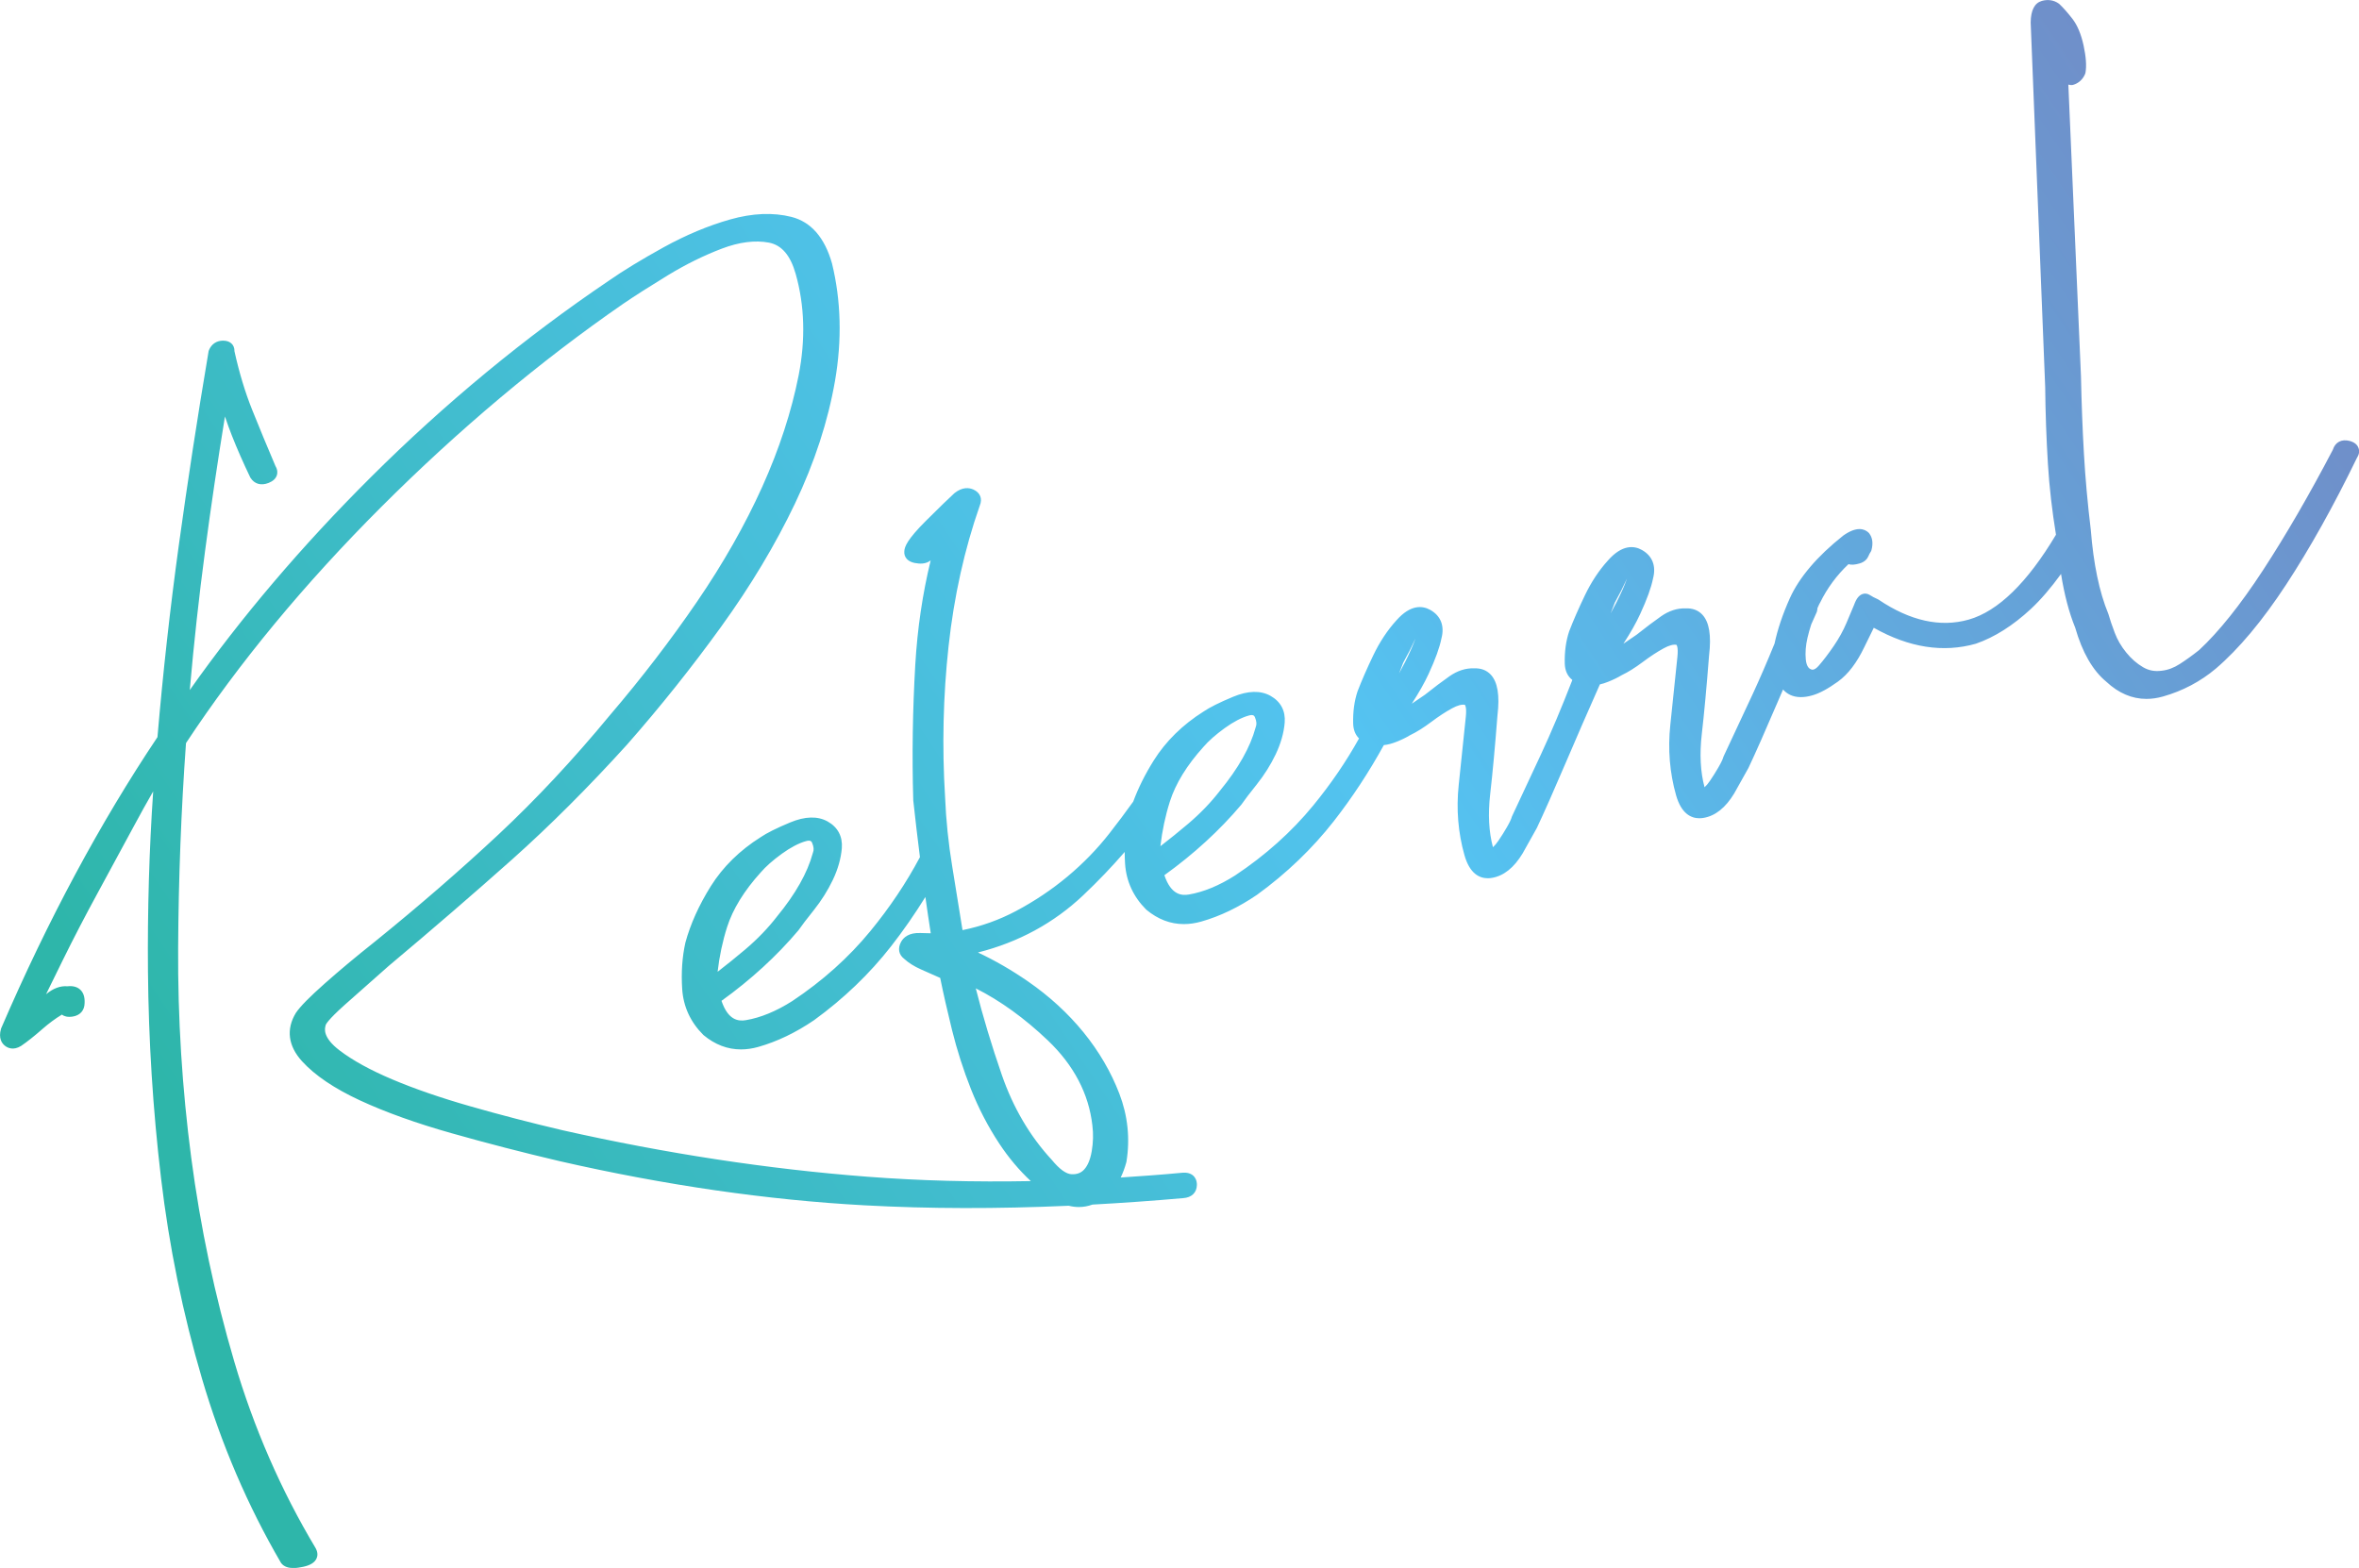 <?xml version="1.0" encoding="UTF-8"?>
<svg id="_レイヤー_2" data-name="レイヤー 2" xmlns="http://www.w3.org/2000/svg" xmlns:xlink="http://www.w3.org/1999/xlink" viewBox="0 0 627.78 417.33">
  <defs>
    <style>
      .cls-1 {
        fill: url(#_名称未設定グラデーション_23);
      }
    </style>
    <linearGradient id="_名称未設定グラデーション_23" data-name="名称未設定グラデーション 23" x1="59.07" y1="312.41" x2="553.95" y2="-20.31" gradientUnits="userSpaceOnUse">
      <stop offset="0" stop-color="#2eb6aa"/>
      <stop offset=".53" stop-color="#54c3f1"/>
      <stop offset="1" stop-color="#718cc7"/>
    </linearGradient>
  </defs>
  <g id="_レイヤー_1-2" data-name="レイヤー 1">
    <path class="cls-1" d="M627.62,119.18c-.33-.88-1.11-1.49-2.34-1.82-2.15-.56-3.84.34-4.46,2.35-6.27,11.99-12.52,22.77-18.58,32.05-6.04,9.25-11.76,16.39-16.99,21.25-1.79,1.42-3.54,2.68-5.21,3.75-1.54.99-3.12,1.58-4.75,1.76-1.85.26-3.47-.05-4.99-.94-1.64-.96-3.14-2.27-4.46-3.9-1.34-1.64-2.36-3.4-3.05-5.23-.71-1.87-1.29-3.56-1.7-5.01-.02-.06-.04-.11-.06-.16-2.35-5.71-3.91-13.16-4.62-22.21-.84-6.91-1.46-13.74-1.83-20.28-.38-6.56-.64-13.5-.79-20.65l-3.36-77.62c.21.05.44.09.67.12.2.02.39,0,.58-.05,1.47-.42,2.58-1.42,3.21-2.9.05-.11.08-.22.1-.33.32-1.84.15-4.21-.5-7.24-.65-3-1.65-5.4-2.97-7.11-1.26-1.62-2.39-2.9-3.47-3.93-.05-.05-.11-.09-.16-.13-1.31-.93-2.88-1.17-4.51-.71-1.93.55-2.93,2.47-2.97,5.71,0,.03,0,.05,0,.08l3.86,96.98c.07,6.86.31,13.77.73,20.53.37,6.12,1.11,12.43,2.14,18.78-7.62,12.78-15.43,20.39-23.24,22.6-7.52,2.13-15.58.34-23.98-5.32-.08-.05-.15-.09-.24-.13-.79-.34-1.48-.71-2.12-1.12-.59-.37-1.27-.46-1.9-.24-.95.33-1.66,1.24-2.25,2.89-.45,1.07-1.13,2.67-2.02,4.8-.86,2.04-2,4.1-3.39,6.14-1.43,2.09-2.77,3.85-4,5.25-1.18,1.35-1.83,1.07-2.11.94-.28-.12-1.12-.5-1.33-2.6-.17-1.81-.02-3.75.45-5.76.29-1.23.62-2.41.99-3.55.47-1.07.95-2.14,1.44-3.23.03-.07.06-.14.08-.22.09-.33.13-.64.15-.93.4-.92.55-1.18.58-1.23.04-.06.08-.12.11-.19,1.9-3.88,4.45-7.33,7.56-10.26.74.24,1.67.18,2.96-.19,1.43-.41,2.07-1.28,2.36-1.97.17-.42.37-.79.58-1.1.1-.14.17-.29.21-.46.49-1.82.29-3.33-.6-4.49-.05-.07-.11-.13-.17-.19-1.11-1.04-3.19-1.74-6.77.82-6.9,5.49-11.67,11.09-14.18,16.66-1.9,4.24-3.26,8.28-4.06,12.05-1.98,4.86-3.94,9.39-5.85,13.52-3.27,7.03-5.83,12.53-7.71,16.5-.04.08-.07.16-.09.25-.1.38-.4,1.14-1.26,2.63-.71,1.23-1.47,2.45-2.26,3.61-.49.72-.97,1.3-1.46,1.74-1.1-4.06-1.35-8.81-.74-14.11.64-5.58,1.28-12.46,1.94-20.97.64-5.34.05-8.89-1.79-10.86-1.12-1.19-2.62-1.75-4.47-1.67-2.2-.07-4.4.63-6.53,2.12-1.87,1.31-4.07,2.97-6.53,4.92-1.16.79-2.32,1.58-3.48,2.37,1.89-2.9,3.39-5.55,4.48-7.93,1.81-3.93,2.93-7.03,3.4-9.4.9-3.35-.15-6.06-2.97-7.64-2.01-1.12-5.21-1.53-9.02,2.81-2.38,2.62-4.45,5.75-6.15,9.31-1.67,3.49-3.07,6.68-4.17,9.55-.86,2.58-1.25,5.46-1.17,8.58.06,1.91.74,3.37,2.02,4.36-2.83,7.3-5.63,13.95-8.35,19.8-3.27,7.03-5.83,12.53-7.71,16.5-.04.08-.07.16-.09.25-.1.38-.41,1.15-1.26,2.63-.71,1.23-1.47,2.45-2.27,3.61-.49.72-.97,1.3-1.45,1.73-1.1-4.07-1.35-8.81-.74-14.11.64-5.58,1.28-12.46,1.94-20.97.64-5.34.05-8.89-1.79-10.86-1.12-1.19-2.63-1.75-4.47-1.67-2.19-.08-4.4.63-6.53,2.12-1.87,1.31-4.06,2.96-6.53,4.92-1.16.79-2.32,1.58-3.48,2.37,1.88-2.9,3.38-5.55,4.48-7.93,1.81-3.93,2.93-7.03,3.4-9.4.9-3.35-.15-6.06-2.97-7.64-2.01-1.12-5.21-1.53-9.02,2.81-2.38,2.62-4.45,5.75-6.15,9.31-1.67,3.48-3.06,6.67-4.17,9.55-.86,2.58-1.25,5.46-1.17,8.58.05,1.67.58,3,1.56,3.97-3.41,6.14-7.5,12.13-12.21,17.87-5.74,7-12.74,13.26-20.76,18.59-4.26,2.71-8.4,4.42-12.31,5.08-1.96.33-4.73.13-6.52-5.14,7.84-5.64,14.72-11.95,20.45-18.74.03-.04.06-.08.09-.12.78-1.14,2.14-2.92,4.04-5.3,2-2.51,3.7-5.2,5.04-8.01,1.37-2.88,2.18-5.72,2.4-8.44.25-3.14-1.06-5.61-3.79-7.14,0,0,0,0,0,0-2.65-1.47-5.99-1.38-9.94.26-3.65,1.52-6.24,2.82-7.87,3.93-5.57,3.51-10.03,7.89-13.25,13.02-2.3,3.67-4.12,7.33-5.46,10.95-2.04,2.84-4.16,5.69-6.36,8.49-3.22,4.12-6.97,7.97-11.12,11.44-4.18,3.49-8.79,6.58-13.71,9.19-4.46,2.37-9.24,4.08-14.24,5.09-.88-5.51-1.79-11.14-2.73-16.89-1.02-6.17-1.66-12.4-1.91-18.55-.83-13.4-.52-26.91.93-40.15,1.44-13.24,4.25-25.85,8.31-37.42.76-1.81.11-3.45-1.72-4.27-1.12-.49-2.89-.72-4.99.94-.03.02-.05.04-.08.07-1.46,1.33-3.86,3.66-7.56,7.34-4.94,4.93-5.7,6.88-5.74,8.11-.06.73.14,1.39.59,1.93.63.76,1.69,1.19,3.23,1.31,1.31.11,2.4-.19,3.2-.85-2.17,8.9-3.54,18.21-4.1,27.77-.7,12.06-.89,24.16-.54,35.97,0,.04,0,.08,0,.12.54,5,1.14,10.08,1.78,15.14-3.6,6.78-8.03,13.4-13.22,19.72-5.74,7-12.74,13.26-20.76,18.59-4.26,2.71-8.4,4.42-12.31,5.08-1.96.33-4.73.13-6.52-5.14,7.84-5.64,14.72-11.95,20.45-18.74.03-.04.06-.08.09-.12.79-1.15,2.15-2.94,4.04-5.3,2-2.51,3.69-5.2,5.04-8.01,1.37-2.87,2.17-5.71,2.4-8.44.25-3.14-1.06-5.61-3.79-7.14,0,0,0,0,0,0-2.65-1.47-5.99-1.38-9.94.26-3.65,1.52-6.24,2.82-7.87,3.93-5.57,3.51-10.03,7.89-13.25,13.02-3.16,5.05-5.43,10.08-6.77,15.01-.86,3.81-1.15,7.98-.86,12.4.31,4.67,2.19,8.76,5.59,12.17.03.03.07.07.11.1,3.04,2.52,6.37,3.79,9.94,3.79,1.5,0,3.04-.22,4.63-.67,5-1.42,9.99-3.81,14.85-7.13,7.86-5.71,14.74-12.31,20.45-19.62,3.25-4.17,6.31-8.57,9.15-13.15.46,3.25.93,6.49,1.43,9.66l-2.71-.07c-3.12-.14-4.53,1.18-5.17,2.32-.97,1.75-.66,3.45.83,4.57,1.14,1.05,2.64,1.99,4.46,2.8l5.1,2.26c.86,4.23,1.92,8.89,3.15,13.87,1.32,5.32,3.01,10.6,5.02,15.68,2.03,5.14,4.58,10.05,7.59,14.6,2.45,3.71,5.26,7.04,8.35,9.93-15,.28-29.56-.09-43.55-1.17-26.28-2.01-53.55-6.17-81.04-12.36-8.39-1.97-16.65-4.11-24.56-6.38-7.86-2.24-14.84-4.65-20.75-7.15-5.82-2.46-10.54-5.05-14.03-7.71-4.59-3.49-3.96-5.82-3.75-6.59.02-.08.02-.09.03-.17.06-.19.57-1.35,5.06-5.37,3.6-3.2,7.49-6.66,11.67-10.33,11.72-9.83,22.77-19.37,32.85-28.35,10.04-8.96,20.35-19.25,30.64-30.61,8.81-10.02,17.23-20.57,25.03-31.37,7.83-10.83,14.44-21.86,19.64-32.76,5.22-10.95,8.81-21.96,10.67-32.73,1.87-10.85,1.6-21.33-.81-31.2-1.95-6.89-5.58-11.05-10.77-12.38-4.9-1.24-10.4-1.01-16.36.68-5.81,1.65-11.76,4.14-17.69,7.41-5.88,3.25-10.77,6.23-14.52,8.85-22.36,15.1-43.7,32.72-63.44,52.39-18.29,18.22-34.46,37.24-48.13,56.6,1.09-12.48,2.45-24.88,4.06-36.95,1.58-11.92,3.36-23.95,5.3-35.86.61,1.82,1.24,3.55,1.89,5.19,1.34,3.4,2.96,7.09,4.81,10.95.03.05.05.1.08.15,1.06,1.69,2.84,2.19,4.86,1.38,1.15-.46,1.88-1.14,2.17-2.02.18-.55.25-1.41-.37-2.46-2.13-4.99-4.21-10.03-6.21-15-1.86-4.64-3.44-9.87-4.7-15.56.03-.95-.34-1.57-.66-1.92-.54-.6-1.34-.9-2.38-.9h-.02c-1.73.02-3.05.91-3.73,2.53-.04.11-.08.22-.1.33-2.96,17.52-5.62,34.88-7.92,51.59-2.31,16.76-4.22,33.94-5.68,51.08-15.23,22.74-29.22,48.8-41.58,77.47-.03.06-.05.13-.07.2-.68,2.47.2,3.8,1.05,4.47.71.57,2.22,1.34,4.31.05,1.62-1.1,3.53-2.62,5.66-4.49,1.66-1.46,3.4-2.75,5.19-3.84.59.44,1.5.74,2.87.52,1.99-.31,3.15-1.64,3.18-3.59.08-1.58-.31-2.79-1.17-3.58-.82-.75-1.97-1.05-3.41-.89-1.88-.16-3.79.55-5.68,2.12l4.45-9.07c2.87-5.83,5.99-11.84,9.26-17.84,3.28-6.01,6.52-11.99,9.62-17.76,1.8-3.36,3.54-6.48,5.18-9.33-1.06,15.56-1.53,31.62-1.39,47.83.16,18.43,1.32,36.95,3.47,55.05,2.14,18.17,5.82,36.17,10.93,53.5,5.11,17.36,12.16,33.81,20.96,48.89.03.05.07.1.1.15.76.99,1.97,1.3,3.23,1.3.91,0,1.83-.16,2.63-.33,1.89-.41,3.05-1.13,3.54-2.21.27-.59.44-1.54-.26-2.79-9.18-15.33-16.45-32.02-21.62-49.58-5.18-17.57-9.03-35.83-11.46-54.25-2.43-18.42-3.6-37.21-3.49-55.84.1-18.51.81-36.87,2.09-54.57,14.02-21.26,31.52-42.42,52.01-62.9,20.62-20.6,42.29-38.79,64.4-54.07,3.08-2.1,7.07-4.64,11.86-7.57,4.72-2.87,9.54-5.25,14.33-7.07,4.63-1.76,8.84-2.29,12.52-1.6,3.4.65,5.73,3.37,7.13,8.32,2.39,8.42,2.65,17.5.79,27-1.9,9.63-5.16,19.62-9.69,29.68-4.56,10.12-10.4,20.4-17.34,30.55-6.98,10.21-14.76,20.36-23.16,30.19-9.68,11.73-19.66,22.42-29.68,31.79-10.06,9.4-21.14,19.01-32.92,28.54-4.98,3.96-9.44,7.68-13.27,11.08-4.03,3.57-6.55,6.11-7.73,7.86-2.65,4.34-2.08,8.8,1.63,12.88,3.41,3.75,8.61,7.26,15.45,10.43,6.75,3.13,14.95,6.07,24.37,8.73,9.35,2.65,18.99,5.14,28.65,7.41,28.07,6.42,55.44,10.38,81.33,11.78,17.03.93,35.19.96,54.24.11.9.22,1.8.34,2.68.34,1.23,0,2.44-.22,3.63-.65,7.91-.43,15.97-1,24.16-1.72,2.24-.15,3.6-1.47,3.63-3.52.01-1.26-.49-2-.92-2.41-.68-.64-1.64-.92-2.86-.83-.01,0-.02,0-.04,0-5.53.52-11.01.92-16.45,1.27.59-1.23,1.09-2.58,1.5-4.08.01-.05.02-.1.03-.15.99-6.15.35-12.24-1.9-18.1-2.21-5.75-5.41-11.24-9.54-16.32-4.11-5.05-9.08-9.61-14.78-13.55-4.32-2.99-8.78-5.57-13.31-7.69,10.79-2.72,20.2-7.83,28.02-15.23,3.98-3.77,7.66-7.62,11.04-11.53,0,1.03.03,2.08.1,3.14.31,4.66,2.19,8.76,5.59,12.17.03.03.07.07.11.1,3.04,2.52,6.37,3.79,9.94,3.79,1.5,0,3.04-.22,4.63-.67,5-1.42,9.98-3.81,14.85-7.13,7.86-5.7,14.74-12.31,20.45-19.62,4.9-6.28,9.36-13.07,13.29-20.22,1.06-.11,2.18-.4,3.35-.87,1.39-.55,2.61-1.14,3.62-1.76,1.72-.82,3.58-1.98,5.69-3.56,1.94-1.46,3.8-2.68,5.52-3.61,1.42-.78,2.61-1.09,3.41-.91,0,0,.5.53.23,3.18l-1.89,18.14c-.68,6.44-.16,12.73,1.53,18.69,1.39,4.9,3.97,6.14,6.21,6.14.38,0,.76-.04,1.11-.1,3.12-.52,5.86-2.7,8.16-6.52l3.74-6.69s.03-.06.05-.09c1.89-4.01,4.5-9.9,7.75-17.5,2.76-6.47,5.79-13.42,9.02-20.7.7-.15,1.42-.38,2.16-.68,1.39-.55,2.61-1.15,3.62-1.76,1.72-.81,3.58-1.98,5.69-3.56,1.94-1.46,3.8-2.67,5.52-3.61,1.42-.78,2.61-1.09,3.41-.91,0,0,.5.53.23,3.18l-1.89,18.14c-.68,6.44-.16,12.73,1.53,18.69,1.39,4.9,3.97,6.14,6.21,6.14.38,0,.76-.04,1.11-.1,3.12-.52,5.86-2.7,8.16-6.52l3.74-6.69s.03-.06.05-.09c1.89-4.01,4.5-9.89,7.75-17.5.48-1.12.96-2.24,1.45-3.37,1.02,1.14,2.51,2.03,4.75,2.03.9,0,1.91-.14,3.05-.47,1.93-.55,4.16-1.75,6.82-3.67,2.69-1.94,5.05-5.05,7.03-9.22l2.5-5.1c9.35,5.28,18.46,6.71,27.17,4.24,4.96-1.72,9.87-4.83,14.62-9.24,2.64-2.45,5.33-5.59,8.04-9.33.88,5.5,2.13,10.3,3.77,14.3,1.88,6.57,4.66,11.41,8.27,14.38,3.26,3.05,6.84,4.58,10.68,4.58,1.44,0,2.91-.21,4.42-.64,5.23-1.48,9.95-3.97,14.04-7.41,6.13-5.23,12.45-12.79,18.79-22.47,6.26-9.56,12.56-20.84,18.73-33.54.62-.95.78-1.86.47-2.69ZM428.64,163.22c.36-.92.72-1.86,1.09-2.81,1.24-2.23,2.27-4.26,3.08-6.06.06-.12.11-.23.16-.34-.03.09-.06.18-.1.29-.6,1.66-1.5,3.68-2.68,6.01-.49.96-1.01,1.94-1.55,2.92ZM372.33,179.2c.36-.92.72-1.86,1.09-2.81,1.24-2.22,2.27-4.26,3.08-6.06.05-.12.11-.23.16-.33-.03.09-.06.18-.1.28-.6,1.66-1.5,3.68-2.68,6.01-.49.96-1.01,1.94-1.55,2.92ZM308.81,225.23c.47-4.13,1.32-8.12,2.53-11.92,1.52-4.76,4.52-9.65,8.96-14.55,1.33-1.55,3.21-3.21,5.59-4.94,2.34-1.69,4.5-2.82,6.4-3.36.34-.1.61-.14.82-.14.6,0,.74.33.87.63.43,1.03.49,1.86.21,2.54-.03.06-.05.12-.06.19-1.41,5.2-4.59,10.84-9.48,16.79-2.38,3.09-5.23,6.05-8.48,8.81-2.44,2.07-4.91,4.06-7.35,5.94ZM259.68,263.07c6.55,3.31,12.99,7.96,19.17,13.85,6.91,6.59,10.89,14.19,11.85,22.59,0,0,0,.01,0,.02.29,2.26.23,4.58-.17,6.88-.37,2.17-1.04,3.8-1.99,4.85-.84.93-1.94,1.35-3.39,1.28-1.43-.06-3.23-1.36-5.26-3.84-5.79-6.25-10.26-13.86-13.29-22.61-2.71-7.84-5.04-15.56-6.92-23.01ZM190.97,258.66c.47-4.12,1.32-8.12,2.53-11.92,1.52-4.76,4.52-9.65,8.96-14.55,1.33-1.55,3.21-3.21,5.59-4.94,2.34-1.69,4.5-2.82,6.4-3.36.34-.1.61-.14.82-.14.6,0,.74.33.87.63.43,1.03.49,1.86.21,2.54-.03.06-.05.12-.06.19-1.41,5.2-4.59,10.84-9.48,16.79-2.38,3.09-5.23,6.05-8.48,8.81-2.44,2.06-4.9,4.05-7.35,5.94Z"/>
  </g>
</svg>